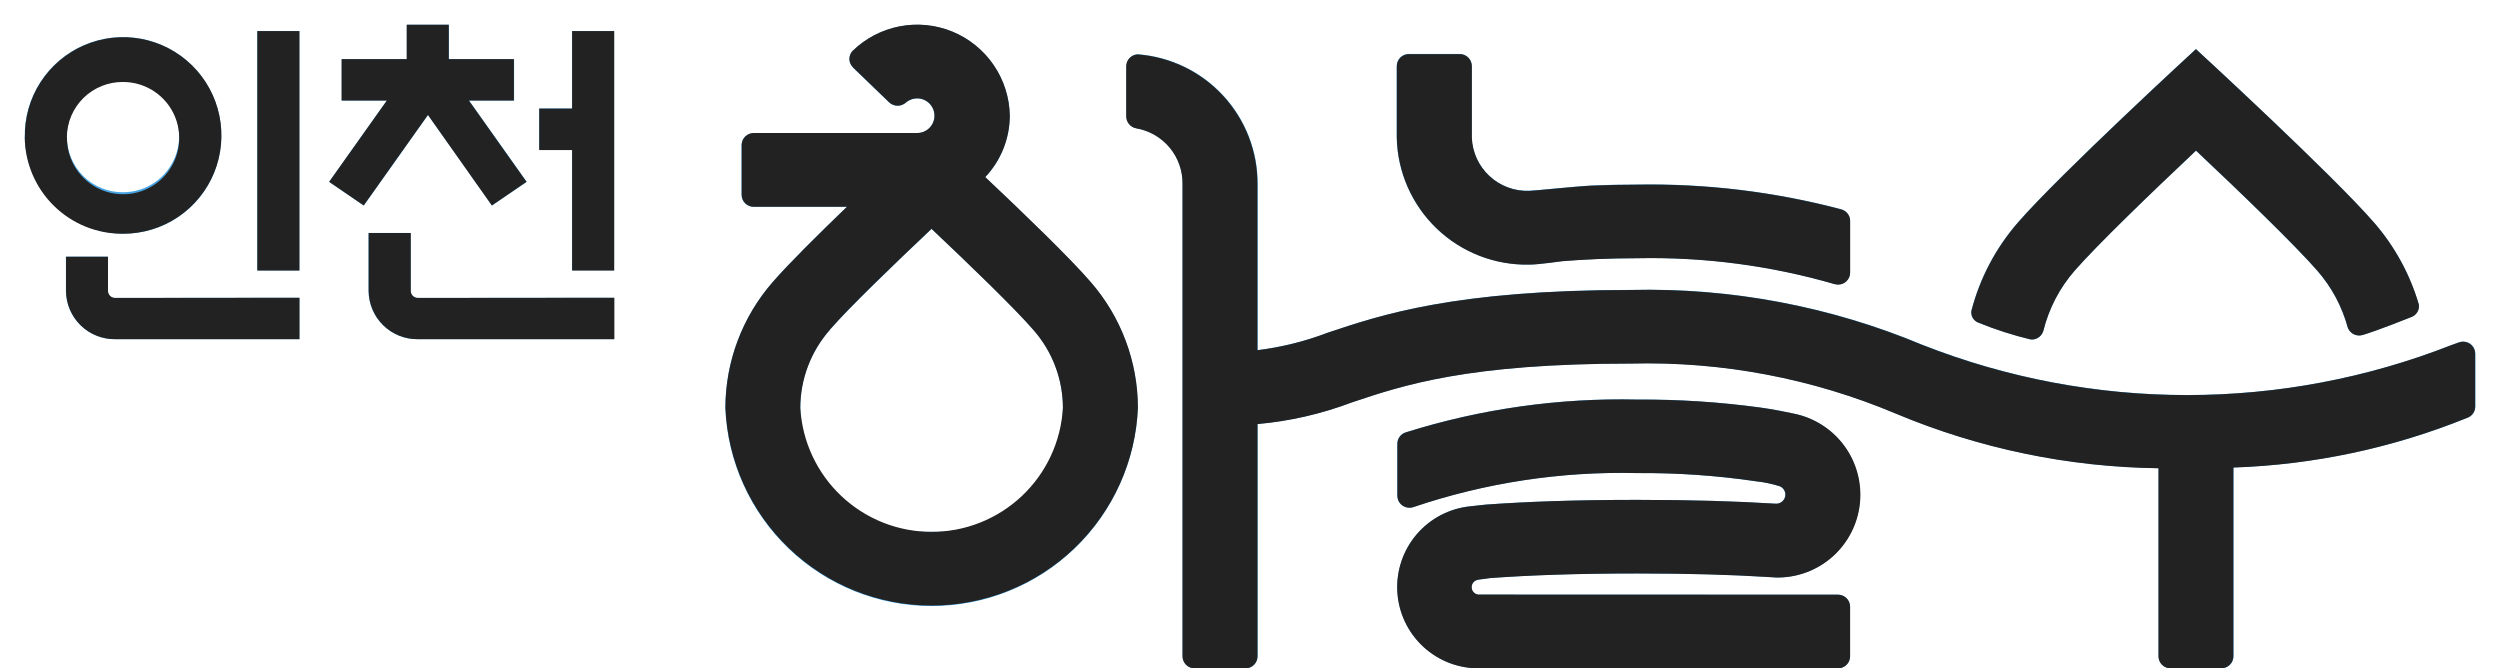 <svg width="101" height="27" viewBox="0 0 101 27" fill="none" xmlns="http://www.w3.org/2000/svg">
<path d="M8.938 5.538C8.952 4.75 8.731 3.976 8.303 3.314C7.875 2.652 7.26 2.132 6.536 1.821C5.812 1.509 5.012 1.421 4.237 1.566C3.463 1.711 2.749 2.084 2.186 2.636C1.624 3.188 1.239 3.895 1.08 4.667C0.921 5.439 0.996 6.241 1.294 6.971C1.592 7.7 2.101 8.324 2.755 8.764C3.409 9.203 4.18 9.438 4.968 9.438C6.011 9.447 7.015 9.041 7.76 8.309C8.504 7.578 8.928 6.581 8.938 5.538ZM2.701 5.538C2.693 5.088 2.82 4.646 3.064 4.267C3.309 3.889 3.66 3.593 4.074 3.415C4.488 3.237 4.945 3.187 5.387 3.27C5.83 3.353 6.238 3.566 6.559 3.882C6.88 4.198 7.1 4.602 7.19 5.043C7.281 5.484 7.238 5.942 7.067 6.358C6.897 6.775 6.606 7.132 6.232 7.382C5.858 7.633 5.418 7.767 4.968 7.767C4.372 7.771 3.799 7.538 3.374 7.121C2.949 6.703 2.707 6.134 2.701 5.538Z" fill="#46A4E4"/>
<path d="M16.587 11.752V9.41H14.887V11.752C14.891 12.273 15.102 12.772 15.474 13.137C15.845 13.503 16.347 13.706 16.868 13.702H24.807V12.028L16.868 12.035C16.794 12.034 16.723 12.004 16.67 11.951C16.617 11.898 16.588 11.827 16.587 11.752Z" fill="#46A4E4"/>
<path d="M4.356 11.752V10.369H2.662V11.752C2.664 12.01 2.717 12.266 2.818 12.503C2.918 12.741 3.065 12.957 3.249 13.138C3.433 13.319 3.651 13.462 3.89 13.559C4.13 13.655 4.386 13.704 4.644 13.702H12.093V12.028L4.644 12.035C4.606 12.036 4.569 12.028 4.534 12.014C4.5 12.001 4.468 11.98 4.441 11.953C4.414 11.927 4.393 11.896 4.378 11.861C4.364 11.827 4.356 11.79 4.356 11.752Z" fill="#46A4E4"/>
<path d="M19.879 8.301L21.279 7.346L18.95 4.061H20.77V2.389H18.139V1H16.439V2.389H13.809V4.061H15.63L13.298 7.346L14.698 8.301L17.293 4.643L19.879 8.301Z" fill="#46A4E4"/>
<path d="M12.093 1.251H10.391V10.924H12.093V1.251Z" fill="#46A4E4"/>
<path d="M23.108 4.383H21.781V6.052H23.108V10.92H24.808V1.252H23.108V4.383Z" fill="#46A4E4"/>
<path d="M39.801 7.158C40.436 6.487 40.791 5.598 40.793 4.673C40.779 3.943 40.553 3.233 40.141 2.631C39.729 2.028 39.15 1.559 38.475 1.281C37.8 1.004 37.058 0.929 36.341 1.068C35.624 1.207 34.964 1.552 34.441 2.061C34.356 2.151 34.31 2.272 34.313 2.395C34.316 2.519 34.368 2.637 34.457 2.723H34.45L35.915 4.134C36.005 4.221 36.125 4.271 36.25 4.274C36.375 4.277 36.497 4.233 36.591 4.15C36.676 4.076 36.778 4.023 36.888 3.997C36.997 3.97 37.112 3.971 37.221 3.998C37.331 4.025 37.432 4.079 37.517 4.154C37.601 4.229 37.666 4.323 37.706 4.429C37.746 4.535 37.76 4.648 37.747 4.761C37.733 4.873 37.693 4.98 37.629 5.073C37.565 5.166 37.48 5.243 37.38 5.295C37.28 5.348 37.169 5.376 37.056 5.377H30.449C30.32 5.376 30.195 5.427 30.103 5.518C30.011 5.608 29.959 5.732 29.958 5.861V7.876C29.959 7.94 29.972 8.003 29.997 8.062C30.022 8.12 30.058 8.174 30.104 8.218C30.149 8.263 30.203 8.298 30.262 8.322C30.322 8.346 30.385 8.358 30.449 8.357H34.214C33.032 9.496 31.848 10.669 31.225 11.387C29.987 12.798 29.304 14.61 29.302 16.487C29.39 18.638 30.307 20.672 31.86 22.162C33.413 23.653 35.482 24.485 37.635 24.485C39.788 24.485 41.857 23.653 43.41 22.162C44.963 20.672 45.88 18.638 45.968 16.487C45.966 14.611 45.285 12.799 44.05 11.387C43.199 10.403 41.311 8.581 39.801 7.158ZM37.635 21.484C36.269 21.521 34.945 21.016 33.951 20.079C32.956 19.142 32.374 17.849 32.33 16.484C32.331 15.318 32.757 14.193 33.53 13.32C34.281 12.452 36.094 10.702 37.637 9.245C39.181 10.702 40.994 12.454 41.747 13.322C42.518 14.195 42.943 15.32 42.942 16.484C42.898 17.85 42.315 19.142 41.32 20.079C40.326 21.016 39.001 21.521 37.635 21.483V21.484Z" fill="#46A4E4"/>
<path d="M61.776 10.686C62.183 10.686 62.976 10.559 63.128 10.547C64.019 10.476 65.013 10.429 66.142 10.429C68.842 10.371 71.535 10.726 74.129 11.479C74.168 11.486 74.209 11.491 74.249 11.492C74.313 11.492 74.376 11.481 74.435 11.457C74.495 11.433 74.549 11.398 74.594 11.354C74.64 11.309 74.677 11.256 74.702 11.197C74.727 11.139 74.74 11.076 74.741 11.012V8.918C74.74 8.806 74.701 8.697 74.629 8.611C74.557 8.525 74.458 8.467 74.348 8.446H74.355C71.676 7.74 68.912 7.406 66.142 7.454C65.499 7.454 64.895 7.467 64.324 7.492C63.715 7.518 61.96 7.705 61.775 7.705C61.183 7.726 60.607 7.513 60.173 7.111C59.738 6.709 59.48 6.151 59.456 5.56V2.66C59.454 2.531 59.402 2.408 59.31 2.318C59.218 2.228 59.094 2.178 58.965 2.179H56.917C56.788 2.178 56.664 2.228 56.572 2.318C56.48 2.408 56.427 2.531 56.425 2.66V5.56C56.455 6.949 57.036 8.269 58.039 9.231C59.043 10.192 60.387 10.715 61.776 10.686Z" fill="#46A4E4"/>
<path d="M79.644 12.546C79.985 11.235 80.625 10.021 81.513 8.997C83.232 7.018 88.713 1.982 88.713 1.982C88.713 1.982 94.2 7.02 95.919 9.002C96.749 9.96 97.363 11.086 97.719 12.302C97.734 12.41 97.711 12.519 97.654 12.611C97.598 12.703 97.511 12.773 97.409 12.808C97.309 12.849 96.026 13.36 95.457 13.528C95.409 13.543 95.36 13.551 95.31 13.551C95.21 13.552 95.112 13.521 95.029 13.464C94.946 13.407 94.883 13.326 94.848 13.232C94.618 12.383 94.197 11.598 93.617 10.937C92.717 9.902 90.508 7.773 88.717 6.086C86.926 7.773 84.717 9.901 83.817 10.933C83.205 11.633 82.77 12.47 82.548 13.372C82.516 13.482 82.445 13.576 82.35 13.638C82.254 13.7 82.14 13.725 82.027 13.71C81.311 13.538 80.609 13.312 79.927 13.034C79.83 13 79.748 12.931 79.696 12.842C79.644 12.753 79.626 12.648 79.644 12.546Z" fill="#46A4E4"/>
<path d="M59.715 23.416L60.193 23.352C61.751 23.24 63.613 23.165 66.141 23.165C68.29 23.165 69.956 23.218 71.364 23.304L71.753 23.328C72.589 23.341 73.399 23.04 74.024 22.485C74.648 21.93 75.043 21.16 75.128 20.329C75.214 19.498 74.986 18.664 74.487 17.993C73.989 17.322 73.258 16.862 72.437 16.703C72.276 16.666 71.561 16.521 71.121 16.464C69.47 16.239 67.806 16.131 66.14 16.141C62.974 16.069 59.818 16.516 56.797 17.464C56.696 17.493 56.608 17.555 56.545 17.638C56.482 17.722 56.448 17.824 56.448 17.929V20.029C56.448 20.093 56.462 20.156 56.486 20.215C56.511 20.274 56.547 20.327 56.593 20.372C56.639 20.416 56.692 20.452 56.752 20.476C56.811 20.5 56.874 20.512 56.938 20.511C56.985 20.511 57.032 20.505 57.077 20.492C59.993 19.503 63.061 19.036 66.14 19.112C67.749 19.099 69.356 19.211 70.948 19.445C71.27 19.479 71.588 19.546 71.896 19.645C71.964 19.672 72.022 19.719 72.062 19.78C72.103 19.84 72.125 19.911 72.125 19.984C72.124 20.082 72.084 20.176 72.014 20.245C71.944 20.314 71.85 20.352 71.752 20.351L71.63 20.344C70.148 20.253 68.387 20.195 66.139 20.195C63.564 20.195 61.628 20.271 60.016 20.386L59.402 20.453C58.56 20.538 57.783 20.945 57.234 21.589C56.685 22.233 56.406 23.065 56.456 23.91C56.505 24.755 56.879 25.548 57.5 26.123C58.12 26.699 58.94 27.012 59.786 26.998H74.246C74.309 26.999 74.373 26.988 74.432 26.964C74.491 26.941 74.545 26.906 74.591 26.862C74.636 26.817 74.673 26.765 74.698 26.706C74.724 26.648 74.737 26.585 74.738 26.521V24.506C74.736 24.378 74.684 24.256 74.594 24.166C74.503 24.076 74.38 24.025 74.252 24.024H74.247H59.787C59.748 24.029 59.708 24.026 59.669 24.015C59.631 24.005 59.595 23.987 59.564 23.962C59.533 23.938 59.507 23.907 59.487 23.873C59.468 23.838 59.455 23.8 59.45 23.761C59.446 23.721 59.449 23.681 59.459 23.643C59.47 23.605 59.488 23.569 59.512 23.538C59.537 23.507 59.567 23.481 59.602 23.461C59.636 23.442 59.675 23.429 59.714 23.424L59.715 23.416Z" fill="#46A4E4"/>
<path d="M45.9 5.181C46.431 5.271 46.911 5.548 47.255 5.962C47.599 6.375 47.784 6.898 47.776 7.436V26.516C47.777 26.645 47.83 26.769 47.922 26.859C48.014 26.949 48.138 26.999 48.267 26.998H50.315C50.379 26.999 50.442 26.987 50.502 26.963C50.561 26.939 50.615 26.904 50.66 26.859C50.706 26.814 50.742 26.761 50.767 26.702C50.792 26.643 50.805 26.58 50.806 26.516V17.129C52.106 17.013 53.385 16.72 54.606 16.258C56.697 15.558 59.3 14.684 65.906 14.684C69.572 14.593 73.215 15.283 76.594 16.707C79.957 18.118 83.56 18.867 87.206 18.914V26.514C87.207 26.578 87.22 26.642 87.245 26.7C87.269 26.759 87.306 26.812 87.352 26.857C87.397 26.902 87.451 26.937 87.51 26.961C87.57 26.985 87.633 26.997 87.697 26.996H89.745C89.874 26.997 89.998 26.947 90.09 26.857C90.181 26.766 90.234 26.643 90.235 26.514V18.886C93.475 18.777 96.67 18.098 99.675 16.881C99.771 16.85 99.855 16.788 99.914 16.706C99.973 16.624 100.005 16.526 100.005 16.424V14.283C100.005 14.22 99.992 14.156 99.967 14.097C99.942 14.039 99.906 13.985 99.86 13.94C99.815 13.895 99.761 13.86 99.701 13.836C99.642 13.812 99.579 13.8 99.515 13.8C99.464 13.801 99.414 13.809 99.366 13.823C99.338 13.831 99.155 13.895 99.054 13.934C92.185 16.633 84.549 16.633 77.68 13.934C73.956 12.375 69.945 11.617 65.908 11.711C58.799 11.711 55.808 12.711 53.629 13.444C52.721 13.79 51.775 14.025 50.811 14.144V7.433C50.816 6.11 50.32 4.833 49.422 3.861C48.524 2.888 47.291 2.292 45.971 2.192C45.848 2.197 45.731 2.25 45.645 2.338C45.559 2.427 45.51 2.545 45.509 2.668V4.696C45.508 4.81 45.547 4.92 45.618 5.009C45.689 5.097 45.789 5.158 45.9 5.181Z" fill="#46A4E4"/>
<path d="M87.693 27C87.629 27.001 87.566 26.989 87.507 26.965C87.447 26.941 87.393 26.906 87.348 26.861C87.302 26.816 87.266 26.763 87.241 26.704C87.216 26.645 87.203 26.582 87.203 26.518V18.918C83.556 18.872 79.953 18.122 76.59 16.711C73.211 15.288 69.568 14.598 65.903 14.689C59.294 14.689 56.692 15.56 54.603 16.262C53.382 16.724 52.103 17.017 50.803 17.133V26.519C50.803 26.583 50.789 26.646 50.764 26.705C50.739 26.764 50.703 26.817 50.657 26.862C50.612 26.907 50.558 26.942 50.499 26.966C50.439 26.99 50.376 27.002 50.312 27.001H48.264C48.135 27.002 48.011 26.952 47.919 26.861C47.828 26.771 47.775 26.648 47.774 26.519V7.439C47.782 6.901 47.598 6.378 47.254 5.964C46.909 5.551 46.428 5.274 45.898 5.184C45.786 5.163 45.684 5.103 45.612 5.015C45.539 4.927 45.498 4.817 45.498 4.702V2.674C45.499 2.551 45.548 2.433 45.634 2.344C45.72 2.256 45.837 2.203 45.96 2.198C47.28 2.298 48.513 2.894 49.411 3.866C50.309 4.839 50.806 6.115 50.8 7.439V14.149C51.764 14.03 52.711 13.795 53.619 13.449C55.799 12.717 58.789 11.716 65.899 11.716C69.935 11.622 73.946 12.38 77.67 13.939C84.539 16.637 92.175 16.637 99.044 13.939C99.144 13.9 99.328 13.839 99.357 13.827C99.405 13.813 99.456 13.805 99.506 13.804C99.57 13.804 99.633 13.816 99.692 13.84C99.751 13.864 99.805 13.899 99.851 13.944C99.896 13.989 99.933 14.042 99.957 14.101C99.982 14.159 99.995 14.222 99.996 14.286V16.427C99.996 16.528 99.964 16.627 99.905 16.709C99.846 16.79 99.763 16.852 99.667 16.883C96.663 18.1 93.468 18.779 90.228 18.889V26.516C90.227 26.645 90.174 26.768 90.082 26.858C89.991 26.949 89.867 26.999 89.738 26.998L87.693 27ZM59.793 27C58.945 27.017 58.123 26.705 57.5 26.129C56.877 25.553 56.501 24.759 56.451 23.912C56.402 23.064 56.682 22.231 57.234 21.587C57.786 20.942 58.566 20.536 59.41 20.454L60.024 20.387C61.636 20.271 63.572 20.195 66.147 20.195C68.395 20.195 70.156 20.253 71.638 20.344L71.759 20.35C71.857 20.351 71.951 20.313 72.022 20.244C72.092 20.176 72.132 20.082 72.133 19.984C72.133 19.911 72.111 19.84 72.07 19.78C72.03 19.719 71.972 19.672 71.904 19.645C71.595 19.547 71.277 19.48 70.955 19.445C69.363 19.211 67.756 19.1 66.147 19.113C63.068 19.037 60 19.504 57.084 20.493C57.039 20.506 56.992 20.512 56.945 20.512C56.881 20.513 56.818 20.501 56.759 20.477C56.7 20.453 56.646 20.417 56.6 20.373C56.555 20.328 56.518 20.275 56.493 20.216C56.469 20.157 56.456 20.094 56.455 20.03V17.93C56.455 17.826 56.489 17.724 56.552 17.64C56.615 17.556 56.703 17.495 56.804 17.466C59.825 16.518 62.981 16.072 66.147 16.144C67.813 16.134 69.477 16.242 71.128 16.467C71.569 16.524 72.284 16.667 72.445 16.706C73.267 16.863 74 17.323 74.5 17.995C74.999 18.666 75.228 19.501 75.142 20.334C75.056 21.166 74.661 21.936 74.035 22.491C73.409 23.046 72.597 23.347 71.76 23.332L71.371 23.308C69.963 23.223 68.297 23.169 66.147 23.169C63.618 23.169 61.757 23.243 60.199 23.355L59.721 23.42C59.641 23.43 59.569 23.471 59.52 23.534C59.47 23.597 59.448 23.677 59.458 23.757C59.467 23.836 59.508 23.909 59.571 23.958C59.634 24.008 59.714 24.03 59.794 24.02L74.254 24.025H74.259C74.387 24.026 74.51 24.077 74.601 24.167C74.692 24.257 74.743 24.379 74.745 24.507V26.522C74.744 26.586 74.731 26.648 74.705 26.707C74.68 26.765 74.644 26.818 74.598 26.862C74.553 26.907 74.499 26.942 74.44 26.965C74.381 26.989 74.318 27 74.254 26.999L59.793 27ZM29.307 16.483C29.309 14.607 29.992 12.794 31.229 11.383C31.853 10.665 33.036 9.492 34.219 8.353H30.454C30.39 8.354 30.327 8.342 30.268 8.318C30.209 8.294 30.155 8.259 30.109 8.214C30.064 8.17 30.027 8.116 30.003 8.058C29.978 7.999 29.965 7.936 29.964 7.872V5.857C29.965 5.728 30.017 5.605 30.109 5.514C30.201 5.423 30.325 5.373 30.454 5.373H37.061C37.174 5.372 37.285 5.344 37.384 5.291C37.484 5.238 37.569 5.161 37.632 5.068C37.696 4.975 37.736 4.868 37.75 4.756C37.763 4.644 37.749 4.53 37.709 4.425C37.669 4.319 37.604 4.225 37.52 4.15C37.435 4.075 37.334 4.022 37.225 3.994C37.116 3.967 37.001 3.966 36.892 3.993C36.782 4.019 36.68 4.071 36.595 4.145C36.505 4.225 36.388 4.269 36.268 4.269C36.138 4.27 36.013 4.22 35.919 4.129L34.455 2.718H34.461C34.372 2.632 34.32 2.514 34.317 2.391C34.314 2.267 34.36 2.147 34.445 2.056C34.968 1.547 35.629 1.202 36.346 1.063C37.062 0.925 37.804 0.999 38.479 1.276C39.154 1.554 39.733 2.024 40.145 2.626C40.557 3.229 40.784 3.939 40.797 4.669C40.795 5.593 40.44 6.482 39.805 7.153C41.315 8.577 43.205 10.398 44.053 11.378C45.288 12.79 45.97 14.602 45.972 16.478C45.881 18.627 44.963 20.657 43.41 22.146C41.858 23.634 39.79 24.465 37.639 24.465C35.489 24.465 33.421 23.634 31.869 22.146C30.316 20.657 29.398 18.627 29.307 16.478V16.483ZM33.532 13.319C32.76 14.192 32.333 15.318 32.332 16.483C32.411 17.837 33.004 19.109 33.99 20.039C34.977 20.97 36.281 21.488 37.637 21.488C38.993 21.488 40.297 20.97 41.284 20.039C42.27 19.109 42.863 17.837 42.942 16.483C42.941 15.318 42.514 14.194 41.742 13.321C40.99 12.453 39.176 10.701 37.633 9.244C36.093 10.7 34.28 12.447 33.529 13.315L33.532 13.319ZM82.032 13.713C81.316 13.541 80.614 13.315 79.932 13.037C79.835 13.002 79.754 12.934 79.702 12.846C79.65 12.757 79.631 12.653 79.648 12.551C79.989 11.24 80.629 10.025 81.517 9.001C83.236 7.022 88.717 1.986 88.717 1.986C88.717 1.986 94.203 7.024 95.922 9.005C96.752 9.963 97.366 11.089 97.722 12.305C97.737 12.413 97.715 12.522 97.658 12.614C97.602 12.707 97.514 12.777 97.412 12.812C97.312 12.853 96.029 13.364 95.46 13.532C95.412 13.546 95.363 13.554 95.313 13.554C95.213 13.555 95.115 13.524 95.032 13.467C94.949 13.41 94.886 13.329 94.851 13.235C94.621 12.385 94.2 11.598 93.62 10.935C92.72 9.9 90.511 7.771 88.72 6.084C86.928 7.771 84.72 9.898 83.82 10.931C83.208 11.631 82.773 12.467 82.551 13.37C82.521 13.465 82.463 13.549 82.384 13.611C82.306 13.673 82.211 13.71 82.111 13.717C82.082 13.718 82.054 13.715 82.026 13.709L82.032 13.713ZM16.877 13.703C16.356 13.707 15.854 13.505 15.482 13.139C15.111 12.774 14.899 12.275 14.895 11.754V9.412H16.595V11.754C16.596 11.83 16.626 11.902 16.68 11.955C16.733 12.008 16.806 12.037 16.881 12.037L24.82 12.03V13.704L16.877 13.703ZM4.65 13.703C4.129 13.707 3.627 13.505 3.255 13.139C2.884 12.774 2.672 12.275 2.668 11.754V10.371H4.363V11.754C4.363 11.792 4.371 11.829 4.386 11.863C4.4 11.898 4.421 11.929 4.448 11.955C4.475 11.982 4.506 12.002 4.541 12.016C4.575 12.03 4.613 12.037 4.65 12.037L12.099 12.03V13.704L4.65 13.703ZM74.135 11.484C71.541 10.731 68.847 10.377 66.147 10.434C65.017 10.434 64.023 10.481 63.133 10.552C62.984 10.564 62.188 10.691 61.781 10.691C60.392 10.72 59.049 10.196 58.047 9.236C57.044 8.275 56.463 6.956 56.432 5.567V2.667C56.434 2.538 56.487 2.415 56.579 2.325C56.671 2.235 56.795 2.185 56.924 2.186H58.972C59.036 2.186 59.099 2.197 59.158 2.221C59.218 2.245 59.272 2.28 59.317 2.325C59.363 2.37 59.399 2.423 59.424 2.482C59.449 2.54 59.462 2.603 59.463 2.667V5.567C59.487 6.159 59.745 6.716 60.18 7.118C60.614 7.52 61.19 7.734 61.782 7.712C61.966 7.712 63.721 7.525 64.331 7.499C64.902 7.475 65.505 7.461 66.148 7.461C68.918 7.414 71.682 7.747 74.361 8.453H74.354C74.464 8.474 74.563 8.533 74.635 8.619C74.707 8.705 74.746 8.813 74.747 8.925V11.019C74.745 11.148 74.693 11.271 74.601 11.361C74.509 11.451 74.385 11.501 74.256 11.499C74.213 11.497 74.171 11.49 74.13 11.48L74.135 11.484ZM23.114 10.929V6.062H21.786V4.388H23.114V1.256H24.814V10.929H23.114ZM10.397 10.929V1.256H12.097V10.929H10.397ZM1.006 5.543C0.992 4.755 1.213 3.981 1.641 3.319C2.069 2.657 2.684 2.137 3.408 1.826C4.132 1.515 4.932 1.426 5.707 1.571C6.482 1.717 7.196 2.089 7.758 2.641C8.32 3.194 8.705 3.901 8.864 4.673C9.023 5.445 8.948 6.247 8.65 6.977C8.351 7.706 7.842 8.33 7.188 8.77C6.534 9.209 5.763 9.443 4.975 9.443C4.458 9.448 3.944 9.351 3.464 9.158C2.984 8.964 2.547 8.678 2.178 8.315C1.809 7.953 1.515 7.521 1.313 7.045C1.111 6.568 1.004 6.057 1 5.539L1.006 5.543ZM2.706 5.543C2.699 5.993 2.825 6.436 3.07 6.813C3.315 7.191 3.667 7.488 4.08 7.665C4.494 7.842 4.951 7.892 5.394 7.809C5.836 7.726 6.244 7.513 6.565 7.197C6.885 6.881 7.105 6.477 7.195 6.036C7.286 5.595 7.243 5.137 7.072 4.72C6.902 4.304 6.611 3.947 6.237 3.697C5.863 3.446 5.423 3.312 4.973 3.312C4.376 3.306 3.802 3.538 3.375 3.955C2.949 4.373 2.706 4.943 2.7 5.539L2.706 5.543ZM17.288 4.643L14.693 8.301L13.298 7.346L15.63 4.061H13.8V2.389H16.43V1H18.13V2.389H20.762V4.061H18.941L21.271 7.346L19.871 8.301L17.288 4.643Z" fill="#222222"/>
</svg>
